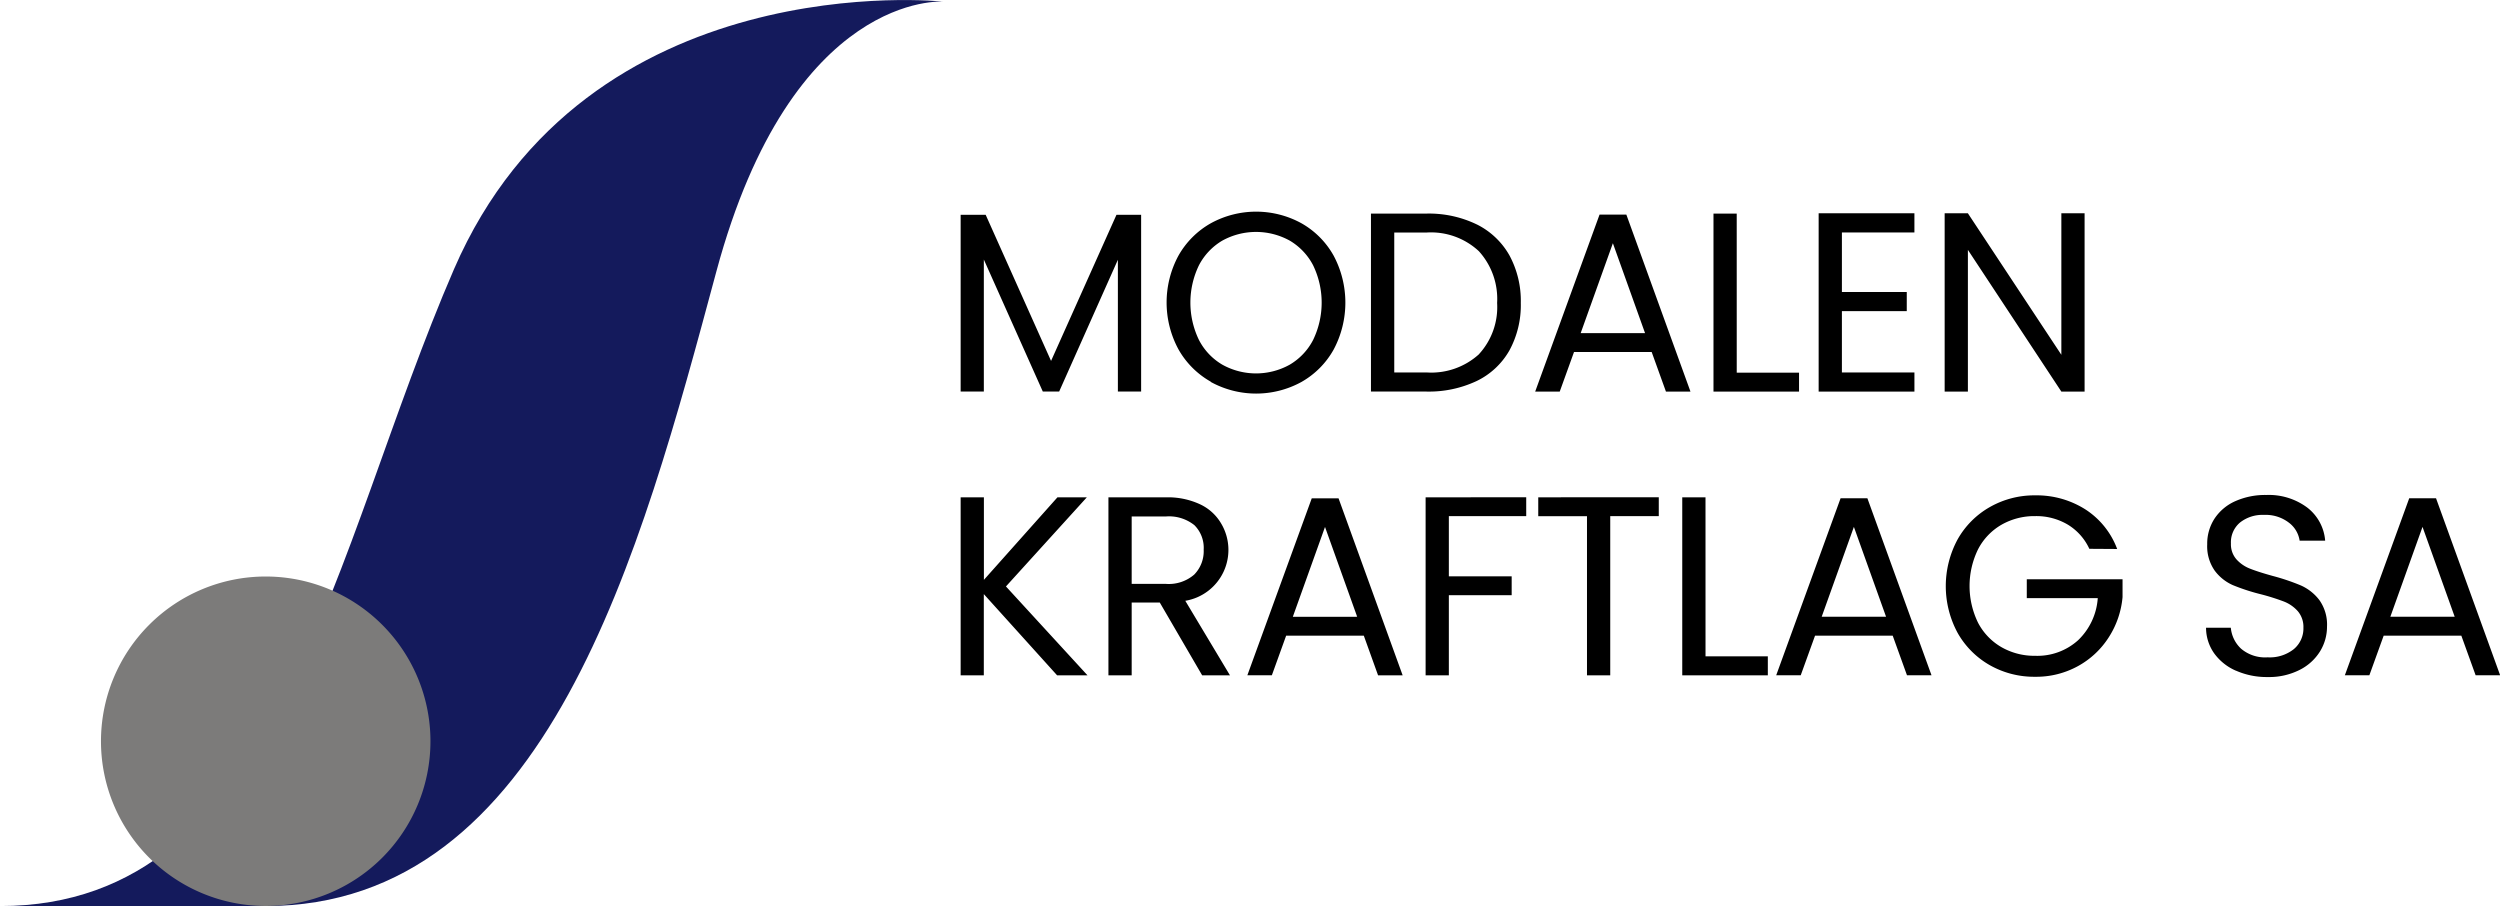 <svg xmlns="http://www.w3.org/2000/svg" xmlns:xlink="http://www.w3.org/1999/xlink" width="154.516" height="56" viewBox="0 0 154.516 56"><defs><clipPath id="a"><rect width="154.516" height="56" fill="none"/></clipPath></defs><g transform="translate(0 0)" clip-path="url(#a)"><path d="M88.155,17.159V28.082H86.718V19.937l-3.63,8.145h-1.01l-3.645-8.16v8.16H77V17.159h1.548l4.04,9.029,4.042-9.029Zm4.308,10.315a5.261,5.261,0,0,1-2-2,6.09,6.09,0,0,1,0-5.794,5.263,5.263,0,0,1,2-2,5.824,5.824,0,0,1,5.6,0,5.216,5.216,0,0,1,1.989,2,6.172,6.172,0,0,1,0,5.809,5.216,5.216,0,0,1-1.989,2,5.824,5.824,0,0,1-5.6,0m4.87-1.065a3.781,3.781,0,0,0,1.451-1.531,5.3,5.3,0,0,0,0-4.617,3.812,3.812,0,0,0-1.444-1.523,4.313,4.313,0,0,0-4.167,0,3.806,3.806,0,0,0-1.444,1.523,5.3,5.3,0,0,0,0,4.617,3.772,3.772,0,0,0,1.452,1.531,4.284,4.284,0,0,0,4.152,0M108.9,17.751a4.727,4.727,0,0,1,2.021,1.918,5.9,5.9,0,0,1,.7,2.936,5.849,5.849,0,0,1-.7,2.928,4.639,4.639,0,0,1-2.021,1.894,6.93,6.93,0,0,1-3.117.655H102.36v-11h3.425a6.792,6.792,0,0,1,3.117.671m.134,8.018a4.3,4.3,0,0,0,1.122-3.165,4.386,4.386,0,0,0-1.129-3.2,4.339,4.339,0,0,0-3.244-1.152H103.8V26.9h1.988a4.385,4.385,0,0,0,3.252-1.129m10.67-.134h-4.8l-.883,2.447H112.51l3.978-10.939h1.657l3.963,10.939h-1.516Zm-.41-1.168-1.988-5.556-1.99,5.556Zm5.667,2.447h3.851v1.168h-5.288v-11h1.436Zm6.5-8.666v3.679h4.009V23.11h-4.009V26.9h4.483v1.184H130.03V17.064h5.919v1.184Zm15,9.834h-1.436l-5.777-8.76v8.76h-1.436V17.064h1.436l5.777,8.745V17.064h1.436ZM82.962,45.62,78.432,40.6V45.62H77v-11h1.437v5.1l4.545-5.1h1.816L79.8,40.127,84.84,45.62Zm8.965,0-2.62-4.5H87.571v4.5H86.134v-11h3.551a4.7,4.7,0,0,1,2.107.427A2.956,2.956,0,0,1,93.079,36.2a3.189,3.189,0,0,1-2.194,4.814l2.762,4.609Zm-4.356-5.651h2.114a2.4,2.4,0,0,0,1.752-.576,2.064,2.064,0,0,0,.584-1.539,1.972,1.972,0,0,0-.575-1.515,2.511,2.511,0,0,0-1.761-.537H87.571Zm14.347,3.2h-4.8l-.883,2.447H94.721L98.7,34.682h1.657l3.962,10.939H102.8Zm-.41-1.168L99.52,36.449l-1.99,5.556Zm10.448-7.387v1.168h-4.782V39.5h3.883v1.168h-3.883V45.62h-1.436v-11Zm8.193,0v1.168h-3V45.62h-1.437V35.786H112.7V34.618Zm2.889,9.834h3.851V45.62H121.6v-11h1.437Zm11.569-1.279h-4.8l-.884,2.447h-1.516l3.979-10.939h1.656l3.963,10.939h-1.516Zm-.41-1.168-1.989-5.556-1.99,5.556Zm12.563-4.2a3.42,3.42,0,0,0-1.326-1.492,3.806,3.806,0,0,0-2.02-.529,4.1,4.1,0,0,0-2.076.529,3.736,3.736,0,0,0-1.452,1.515,5.167,5.167,0,0,0,0,4.554,3.748,3.748,0,0,0,1.452,1.507,4.093,4.093,0,0,0,2.076.529,3.754,3.754,0,0,0,2.652-.963,3.972,3.972,0,0,0,1.215-2.6h-4.387V39.685h5.919v1.1a5.474,5.474,0,0,1-.853,2.486,5.253,5.253,0,0,1-1.91,1.784,5.352,5.352,0,0,1-2.636.655A5.552,5.552,0,0,1,140.621,45a5.273,5.273,0,0,1-2-2,6.073,6.073,0,0,1,0-5.785,5.263,5.263,0,0,1,2-2,5.552,5.552,0,0,1,2.794-.718,5.614,5.614,0,0,1,3.1.868,4.971,4.971,0,0,1,1.965,2.447Zm9.069,7.537a3.243,3.243,0,0,1-1.35-1.073,2.742,2.742,0,0,1-.505-1.586h1.531a2.016,2.016,0,0,0,.639,1.3,2.294,2.294,0,0,0,1.634.529A2.389,2.389,0,0,0,159.4,44a1.663,1.663,0,0,0,.592-1.318,1.5,1.5,0,0,0-.347-1.026,2.234,2.234,0,0,0-.868-.6,13.854,13.854,0,0,0-1.4-.442,12.5,12.5,0,0,1-1.744-.567,2.813,2.813,0,0,1-1.121-.893,2.62,2.62,0,0,1-.466-1.634,2.826,2.826,0,0,1,.458-1.594,2.982,2.982,0,0,1,1.286-1.073,4.526,4.526,0,0,1,1.9-.379,3.981,3.981,0,0,1,2.532.773,2.861,2.861,0,0,1,1.114,2.052h-1.578a1.7,1.7,0,0,0-.663-1.113,2.355,2.355,0,0,0-1.547-.481,2.239,2.239,0,0,0-1.468.466,1.59,1.59,0,0,0-.568,1.3,1.407,1.407,0,0,0,.339.979,2.188,2.188,0,0,0,.837.576q.5.2,1.4.45a13.249,13.249,0,0,1,1.752.592,2.931,2.931,0,0,1,1.136.9,2.616,2.616,0,0,1,.474,1.649,2.9,2.9,0,0,1-.426,1.515,3.133,3.133,0,0,1-1.263,1.152,4.172,4.172,0,0,1-1.973.442,4.692,4.692,0,0,1-1.949-.387m13.913-2.17h-4.8l-.884,2.447h-1.515l3.978-10.939h1.657l3.962,10.939h-1.515Zm-.41-1.168-1.989-5.556-1.989,5.556Z" transform="translate(-17.626 -3.881)"/><path d="M58.3.1S48.958-.6,44.277,16.783,33.845,56,16.426,56H.01c17.419,0,20.5-21.929,28.052-39.363C36.266-2.293,58.3.1,58.3.1" transform="translate(-0.002 0)" fill="#141a5c"/><line x1="0.008" transform="translate(0 56)" fill="#141a5c"/><path d="M28.458,56.394A10.182,10.182,0,1,1,18.275,46.211,10.183,10.183,0,0,1,28.458,56.394" transform="translate(-1.853 -10.579)" fill="#7c7b7a"/></g></svg>
